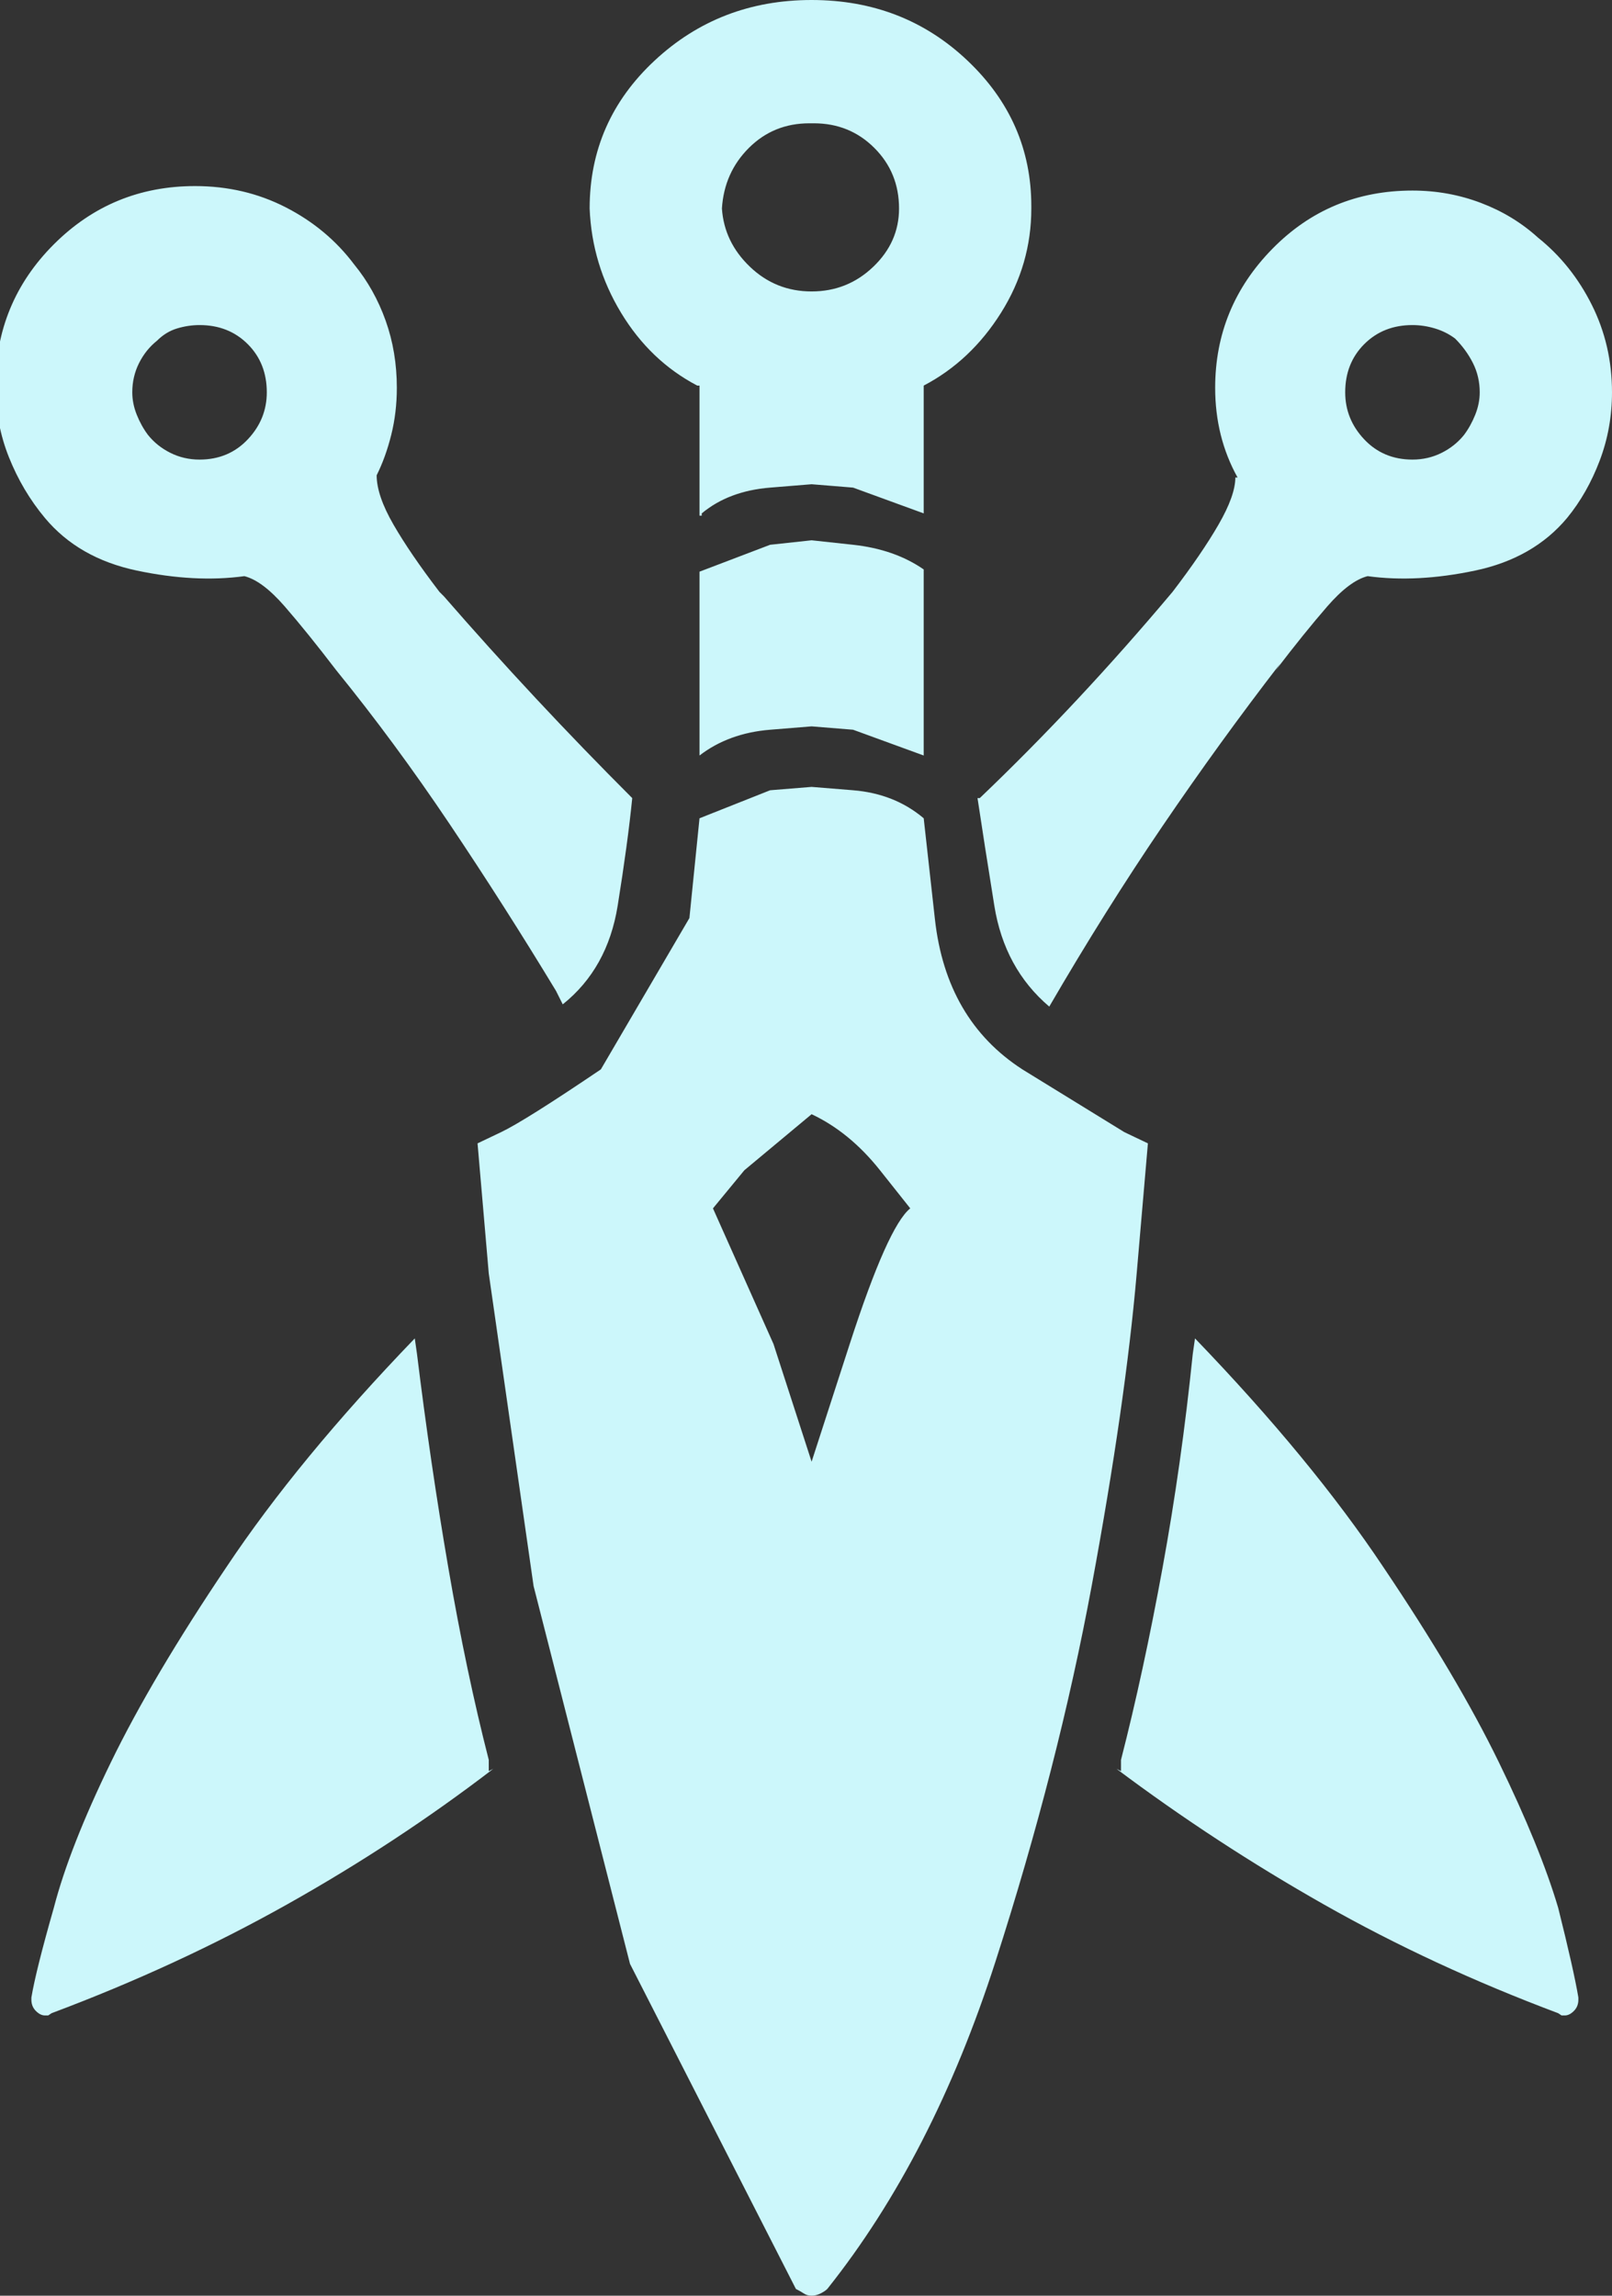 <svg xmlns="http://www.w3.org/2000/svg" width="719" height="1024"><rect width="100%" height="100%" fill="#333333" stroke="none"/><path d="M456 477q-34-22-39-67l-5-45q-13-11-31.5-12.5L362 351l-18.5 1.5L312 365l-4.5 44.5L268 477q-34 23-44.5 28l-10.5 5 5 58 20 139.5L281 876l74 145q2 1 3.5 2t3.5 1 4-1 3-2q47-59 75-146t43-168 20-139l5-58-10.5-5-45.5-28zm-94 175l-17-52.5-27-60.5 14-17 30-25q17 8 30.5 25l13.5 17q-10 8-27 60.5L362 652zm-50-480v58h1v-1q12-10 30.5-11.5L362 216l18.5 1.5L412 229v-57q21-11 34.5-32.5T460 93v-1q0-38-28.5-65T362 0t-70 27-29 66q1 25 14 46.5t34 32.5h1zm50-117h1q16 0 27 11t11 27q0 15-11.5 26T362 130t-27.5-11T322 93q1-16 12-27t27-11h1zm50 282v-83q-13-9-31.5-11l-18.5-2-18.5 2-31.5 12v82q13-10 31.5-11.5L362 324l18.5 1.5L412 337zM185 597q-52 54-84 102-33 49-51.5 87T24 851q-8 28-10 40v1q0 3 2 5t4 2h1.5l1.5-1q56-21 105-48.5t92-60.5l-2 1v-5q-10-39-18-85.5T186 604l-1-7zm348 0q52 54 84 102 33 49 51.5 87t26.5 65q7 28 9 40v1q0 3-2 5t-4 2h-1.5l-1.5-1q-56-21-104.5-48.5T498 789l2 1v-5q10-39 18.5-85.5T532 604l1-7zm153-491q-11-10-25.5-15.5T630 85q-37 0-62.5 26T542 173q0 11 2.5 21t7.5 19h-1q0 8-7.5 21T523 264q-21 25-42.5 48T437 356h-1q3 20 7.5 48t24.5 45q25-43 50.5-80.5T571 296l-2 3q13-17 23-28.5t18-13.5q22 3 48-2.5t41-23.5q9-11 14.5-25.5T719 175q0-21-9-39t-24-30zm-33 88q-4 5-10 8t-13 3q-13 0-21.5-9t-8.5-21q0-13 8.5-21.5T630 145q5 0 10 1.5t9 4.5q5 5 8 11t3 13q0 5-2 10t-5 9zM20 231q15 18 41 23.5t48 2.5q8 2 18 13.5t23 28.5q26 32 50.5 68.5T248 442l3 6q20-16 24.5-44t6.5-48q-22-22-43-44.5T198 266l-2-2q-13-17-20.5-30t-7.5-22q4-8 6.5-18t2.5-21q0-16-5-30t-14-25q-12-16-30.5-25.5T87 83q-37 0-63 26t-26 63q0 17 6 32t16 27zm50-79q4-4 9-5.5t10-1.5q13 0 21.5 8.5T119 175q0 12-8.5 21T89 205q-7 0-13-3t-10-8q-3-4-5-9t-2-10q0-7 3-13t8-10z" fill="#ccf7fb"/></svg>